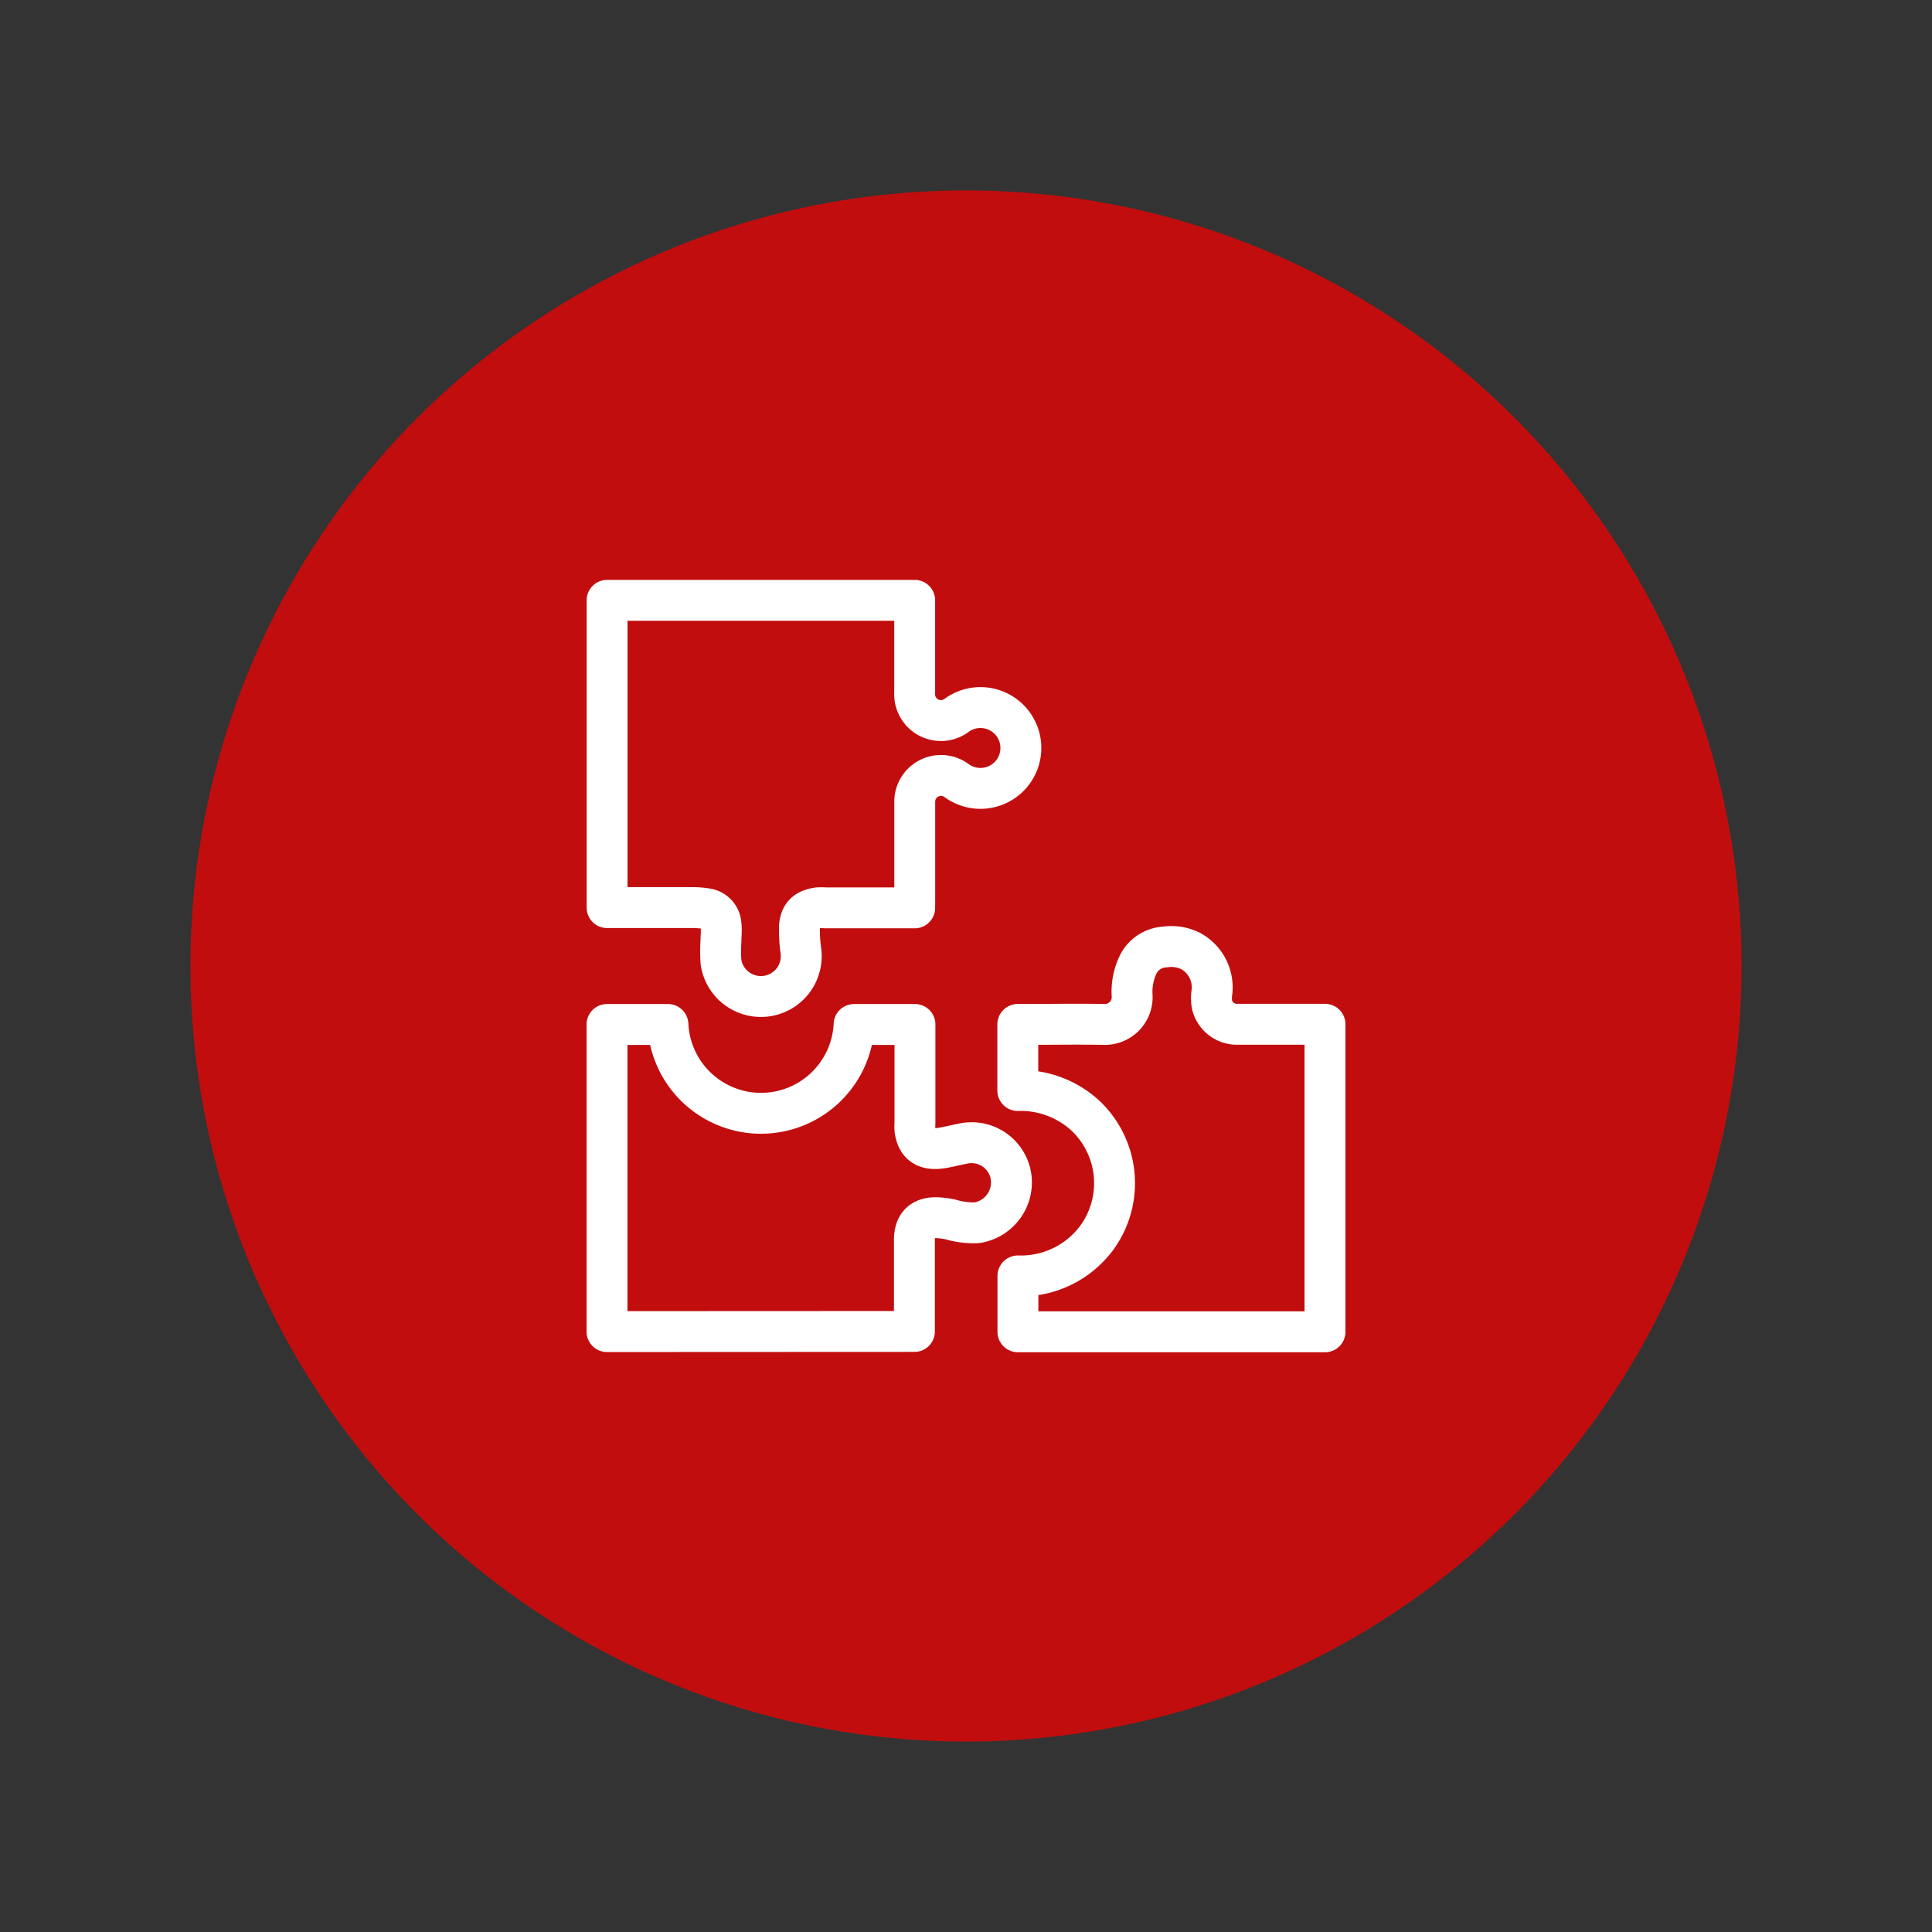<svg xmlns="http://www.w3.org/2000/svg" id="Ebene_1" data-name="Ebene 1" viewBox="0 0 283.46 283.46"><rect x="0" y="0" width="283.46" height="283.46" fill="#333333" stroke="none"/><defs><style>.cls-1{fill:#c20d0e;}.cls-2{fill:none;stroke:#fff;stroke-linecap:round;stroke-linejoin:round;stroke-width:6px;}</style></defs><circle class="cls-1" cx="141.73" cy="141.73" r="113.79"></circle><path class="cls-2" d="M134.2,133.2H121.13a7.37,7.37,0,0,0-1.15,0c-1.75.26-2.6,1.07-2.69,2.86a23.56,23.56,0,0,0,.24,3.65,5.92,5.92,0,0,1-11.75,1.43,23.12,23.12,0,0,1,0-3.11c0-.81.11-1.63,0-2.44a2.48,2.48,0,0,0-2.24-2.28,12.93,12.93,0,0,0-1.76-.15H89.07V88.08H134.2v.78c0,4.26,0,8.53,0,12.79a3.86,3.86,0,0,0,6.27,3.22,5.93,5.93,0,1,1-.13,9.65,3.85,3.85,0,0,0-6.13,3.13c0,4.88,0,9.75,0,14.63Z"></path><path class="cls-2" d="M89.06,195.37V150.31H98a13.67,13.67,0,0,0,27.31,0h8.93v14.45a7,7,0,0,0,0,1c.31,2.22,1.64,3.08,4.08,2.65,1.05-.19,2.08-.45,3.12-.65a5.85,5.85,0,0,1,6.9,4.88,6,6,0,0,1-5,6.76,11.86,11.86,0,0,1-3.94-.5,13.57,13.57,0,0,0-1.89-.24c-2.2-.07-3.34,1-3.35,3.24,0,4.19,0,8.39,0,12.58v.87Z"></path><path class="cls-2" d="M149.33,160v-9.7h.78c3.94,0,7.89-.07,11.84,0a4,4,0,0,0,4.16-4.11,9.28,9.28,0,0,1,.83-4.57,4.63,4.63,0,0,1,4-2.68,6.28,6.28,0,0,1,3.7.57,6.06,6.06,0,0,1,3.18,6,5.91,5.91,0,0,0,0,1.88,3.76,3.76,0,0,0,3.81,2.89H194.4v45.12H149.35v-8.2a13.85,13.85,0,0,0,11.57-5.6,13.61,13.61,0,0,0-1.69-17.93A14,14,0,0,0,149.33,160Z"></path></svg>
